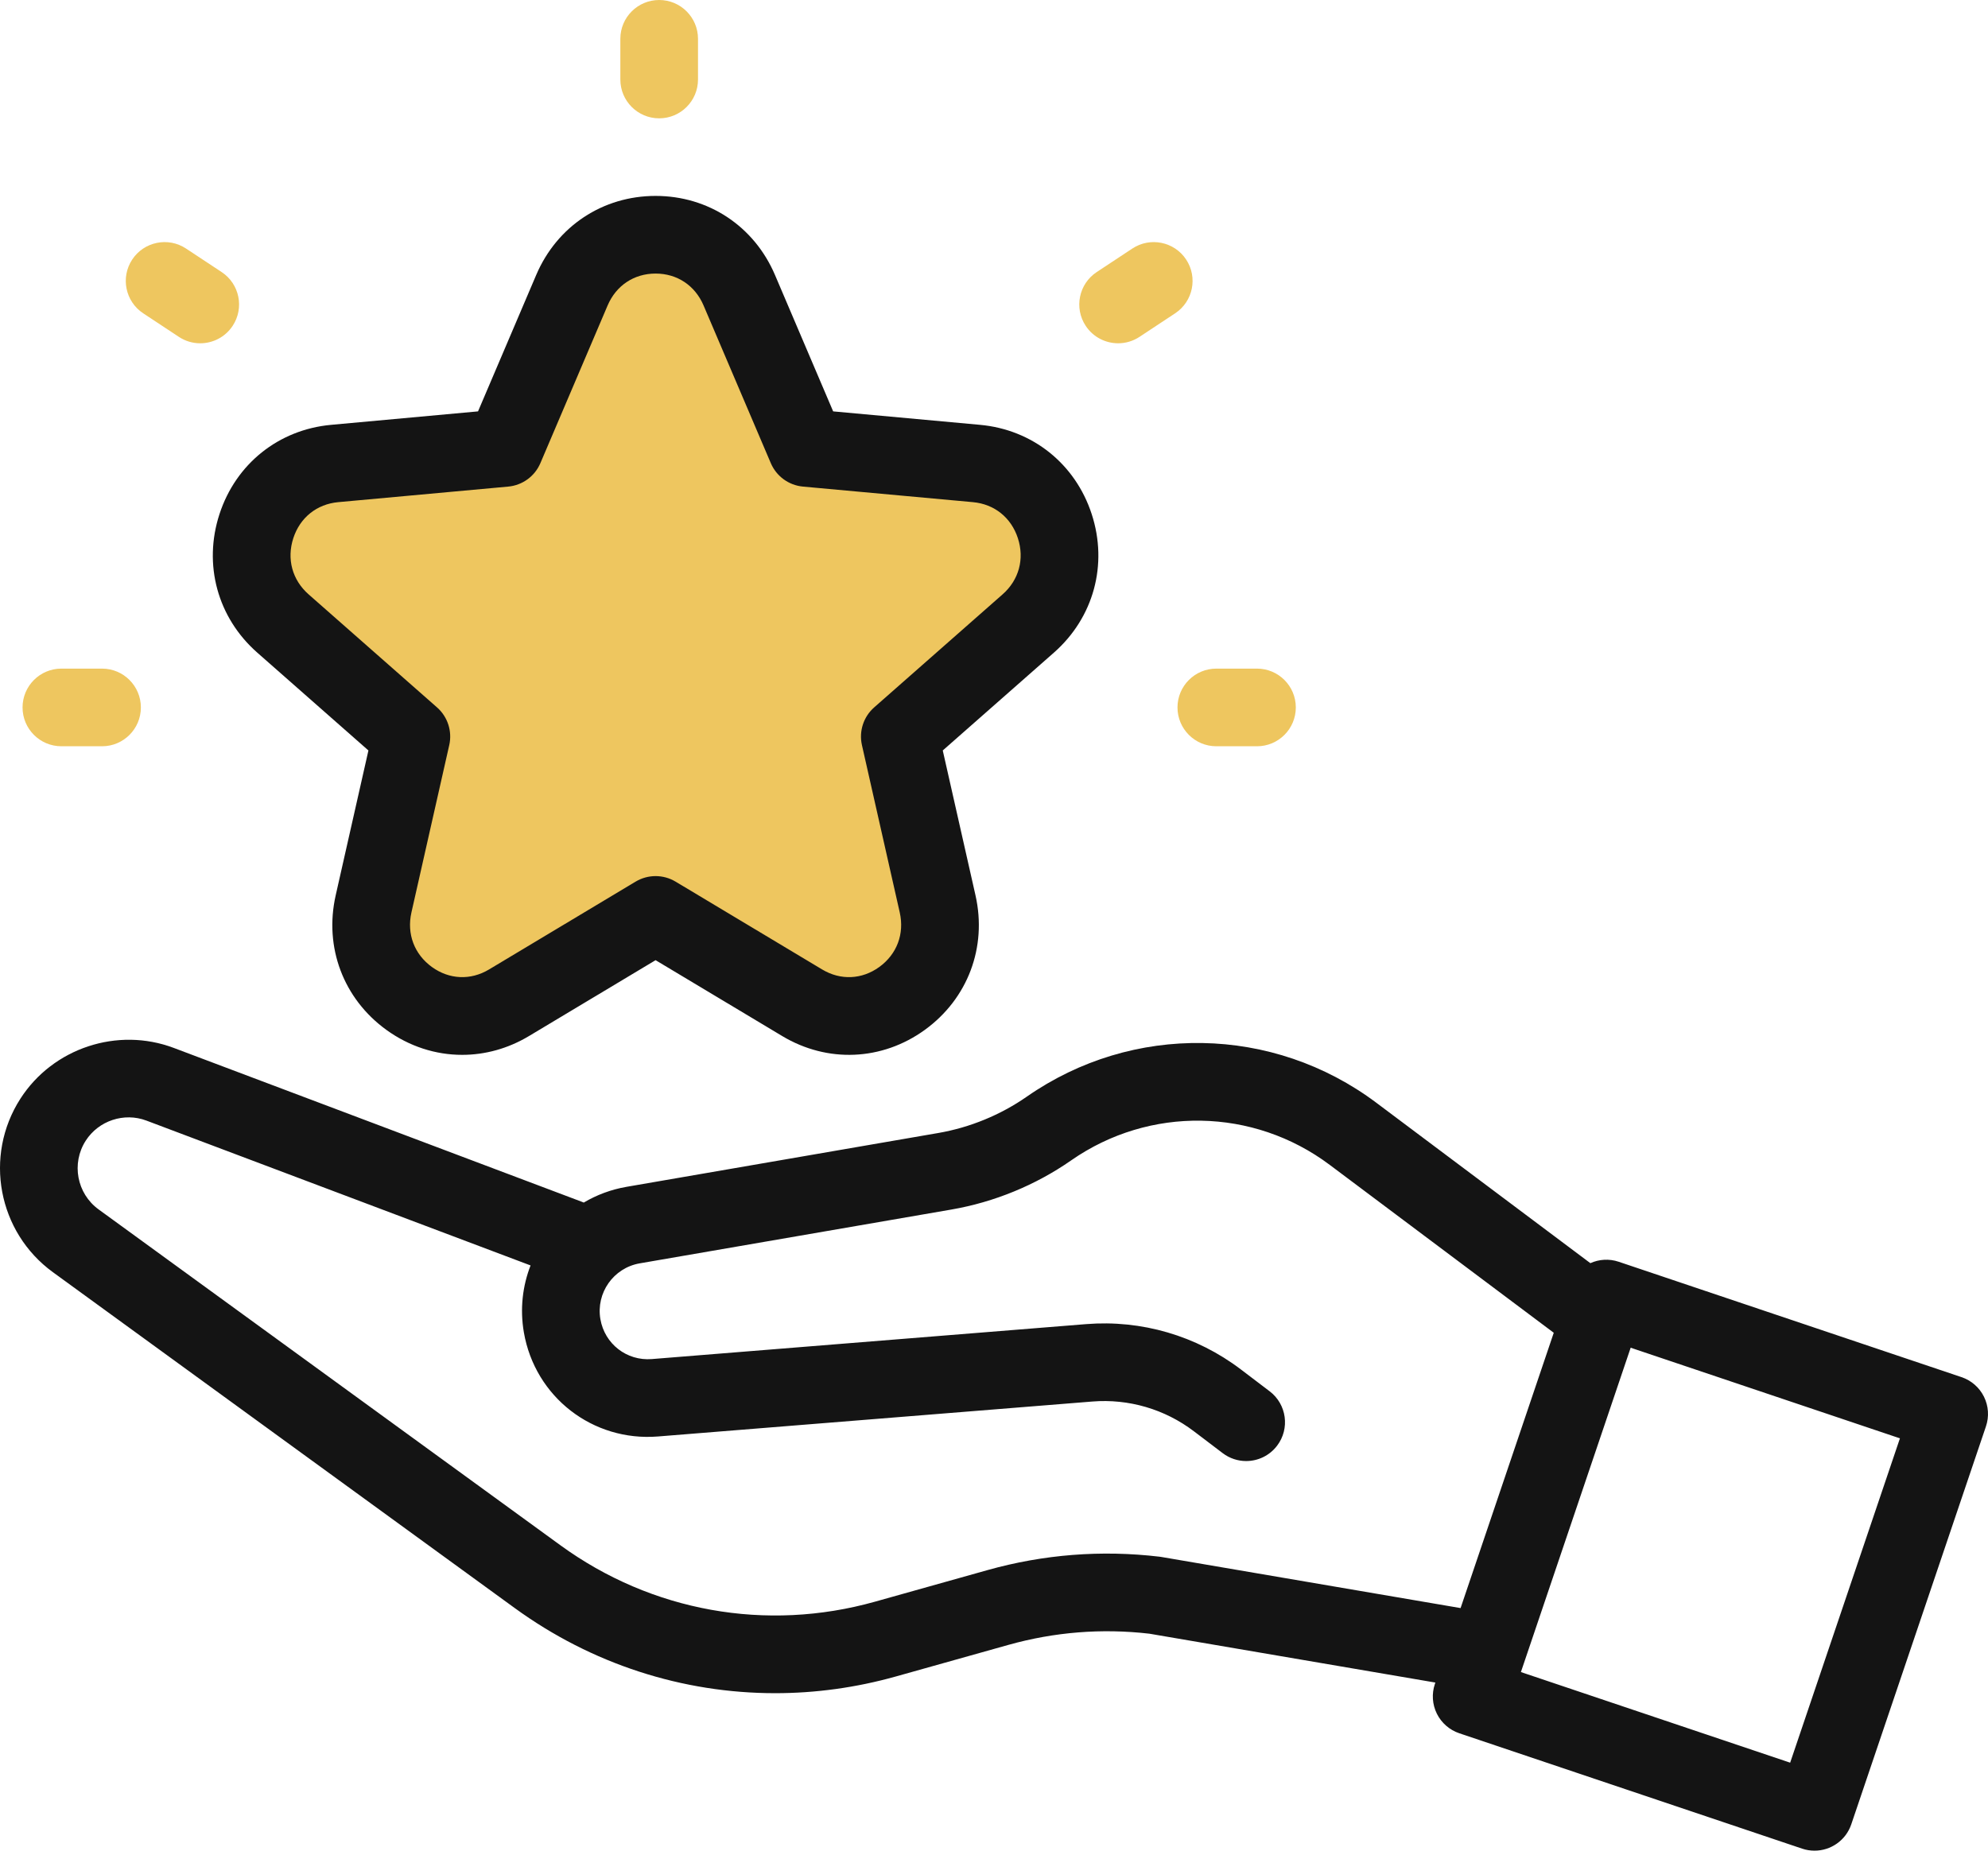 <svg xmlns="http://www.w3.org/2000/svg" width="240" height="224" viewBox="0 0 240 224" fill="none"><path d="M49.663 88.928L34.158 75.279C26.889 68.88 30.779 56.842 40.402 55.961L60.925 54.082L69.045 35.038C72.852 26.109 85.442 26.109 89.249 35.038L97.368 54.082L117.892 55.961C127.514 56.841 131.405 68.88 124.135 75.279L108.629 88.928L113.194 109.133C115.335 118.607 105.149 126.047 96.849 121.073L79.147 110.465L61.444 121.073C53.145 126.047 42.959 118.607 45.099 109.133L49.663 88.928Z" fill="#EEC65F"></path><path d="M79.578 14.287C76.989 14.287 74.891 12.188 74.891 9.599V4.688C74.891 2.099 76.989 0 79.578 0C82.167 0 84.266 2.099 84.266 4.688V9.6C84.266 12.188 82.167 14.287 79.578 14.287Z" fill="#EEC65F"></path><path d="M24.171 41.448C23.283 41.448 22.387 41.197 21.592 40.671L17.29 37.829C15.13 36.403 14.536 33.495 15.962 31.335C17.389 29.175 20.297 28.58 22.457 30.007L26.759 32.849C28.919 34.276 29.513 37.184 28.086 39.343C27.185 40.708 25.692 41.448 24.171 41.448Z" fill="#EEC65F"></path><path d="M134.987 41.447C133.466 41.447 131.973 40.708 131.072 39.343C129.645 37.183 130.239 34.275 132.399 32.849L136.701 30.007C138.861 28.581 141.769 29.175 143.196 31.334C144.623 33.495 144.028 36.403 141.868 37.829L137.566 40.671C136.771 41.196 135.874 41.447 134.987 41.447Z" fill="#EEC65F"></path><path d="M151.749 90.102H146.84C144.251 90.102 142.152 88.003 142.152 85.414C142.152 82.826 144.251 80.727 146.84 80.727H151.749C154.338 80.727 156.436 82.826 156.436 85.414C156.436 88.003 154.338 90.102 151.749 90.102Z" fill="#EEC65F"></path><path d="M12.319 90.102H7.41C4.821 90.102 2.723 88.003 2.723 85.414C2.723 82.826 4.821 80.727 7.41 80.727H12.319C14.908 80.727 17.007 82.826 17.007 85.414C17.007 88.003 14.908 90.102 12.319 90.102Z" fill="#EEC65F"></path><path d="M239.513 168.636C238.961 167.521 237.987 166.671 236.808 166.274L195.417 152.342C194.25 151.949 193.036 152.042 191.995 152.511L166.147 133.137C153.689 123.801 136.738 123.505 123.964 132.404C120.785 134.618 117.087 136.137 113.27 136.796L75.634 143.295C73.758 143.619 72.022 144.276 70.475 145.195C70.403 145.164 70.329 145.134 70.255 145.106L20.983 126.525C14.179 123.959 6.388 126.539 2.458 132.66C-1.98 139.573 -0.254 148.772 6.389 153.603L62.136 194.15C71.44 200.917 82.404 204.431 93.574 204.431C98.436 204.431 103.338 203.765 108.158 202.412L121.729 198.602C127.29 197.041 133.016 196.586 138.752 197.247L173.284 203.148L173.224 203.324C172.826 204.503 172.912 205.792 173.464 206.907C174.017 208.022 174.99 208.872 176.169 209.269L217.56 223.201C218.056 223.368 218.56 223.447 219.056 223.447C221.011 223.447 222.835 222.214 223.496 220.26L239.752 172.219C240.152 171.04 240.065 169.751 239.513 168.636ZM140.209 187.985C140.129 187.972 140.049 187.959 139.969 187.95C132.971 187.123 125.981 187.67 119.196 189.576L105.625 193.385C92.511 197.067 78.67 194.583 67.652 186.569L11.904 146.021C9.273 144.108 8.59 140.464 10.348 137.725C11.903 135.304 14.983 134.281 17.676 135.297L64.052 152.786C63.084 155.274 62.757 158.047 63.243 160.865C64.589 168.667 71.553 174.071 79.439 173.436L131.866 169.217C136.262 168.862 140.612 170.138 144.124 172.803L147.609 175.448C148.457 176.092 149.452 176.403 150.44 176.403C151.856 176.403 153.255 175.764 154.177 174.549C155.743 172.487 155.34 169.546 153.278 167.981L149.793 165.335C144.442 161.273 137.809 159.332 131.114 159.872L78.687 164.091C75.665 164.333 72.998 162.263 72.482 159.271C71.935 156.103 74.065 153.08 77.231 152.534L114.867 146.035C120.027 145.143 125.026 143.09 129.323 140.096C138.772 133.515 151.31 133.733 160.524 140.639L187.576 160.915L176.328 194.156L140.209 187.985ZM216.116 212.822L183.61 201.881L196.862 162.72L229.368 173.661L216.116 212.822Z" fill="#141414"></path><path d="M31.06 78.798L44.478 90.609L40.526 108.1C39.11 114.364 41.456 120.59 46.647 124.347C49.414 126.35 52.596 127.361 55.795 127.36C58.554 127.36 61.325 126.608 63.853 125.094L79.145 115.929L94.438 125.093C99.896 128.364 106.489 128.078 111.644 124.347C116.835 120.59 119.181 114.364 117.766 108.1L113.814 90.609L127.231 78.798C132.033 74.572 133.781 68.161 131.794 62.069C129.816 56.002 124.652 51.873 118.318 51.294L100.582 49.669L93.56 33.2C91.049 27.311 85.526 23.654 79.145 23.654C72.765 23.654 67.242 27.312 64.732 33.2L57.71 49.669L39.973 51.294C33.639 51.873 28.476 56.002 26.497 62.069C24.511 68.161 26.259 74.572 31.06 78.798ZM35.411 64.975C36.221 62.49 38.247 60.866 40.829 60.629L61.352 58.75C63.069 58.593 64.561 57.507 65.237 55.921L73.356 36.877C74.383 34.468 76.548 33.029 79.146 33.029C81.745 33.029 83.909 34.468 84.936 36.877L93.056 55.921C93.732 57.507 95.224 58.593 96.94 58.75L117.464 60.629C120.046 60.866 122.071 62.491 122.882 64.975C123.701 67.487 123.011 70.024 121.037 71.761L105.532 85.41C104.245 86.543 103.679 88.289 104.057 89.962L108.621 110.167C109.204 112.748 108.28 115.211 106.148 116.754C104.052 118.271 101.477 118.384 99.258 117.053L81.555 106.444C80.072 105.556 78.22 105.556 76.737 106.444L59.034 117.053C56.816 118.383 54.24 118.271 52.144 116.754C50.012 115.211 49.087 112.748 49.67 110.167L54.235 89.962C54.613 88.289 54.047 86.543 52.76 85.41L37.255 71.761C35.281 70.024 34.592 67.487 35.411 64.975Z" fill="#141414"></path></svg>
